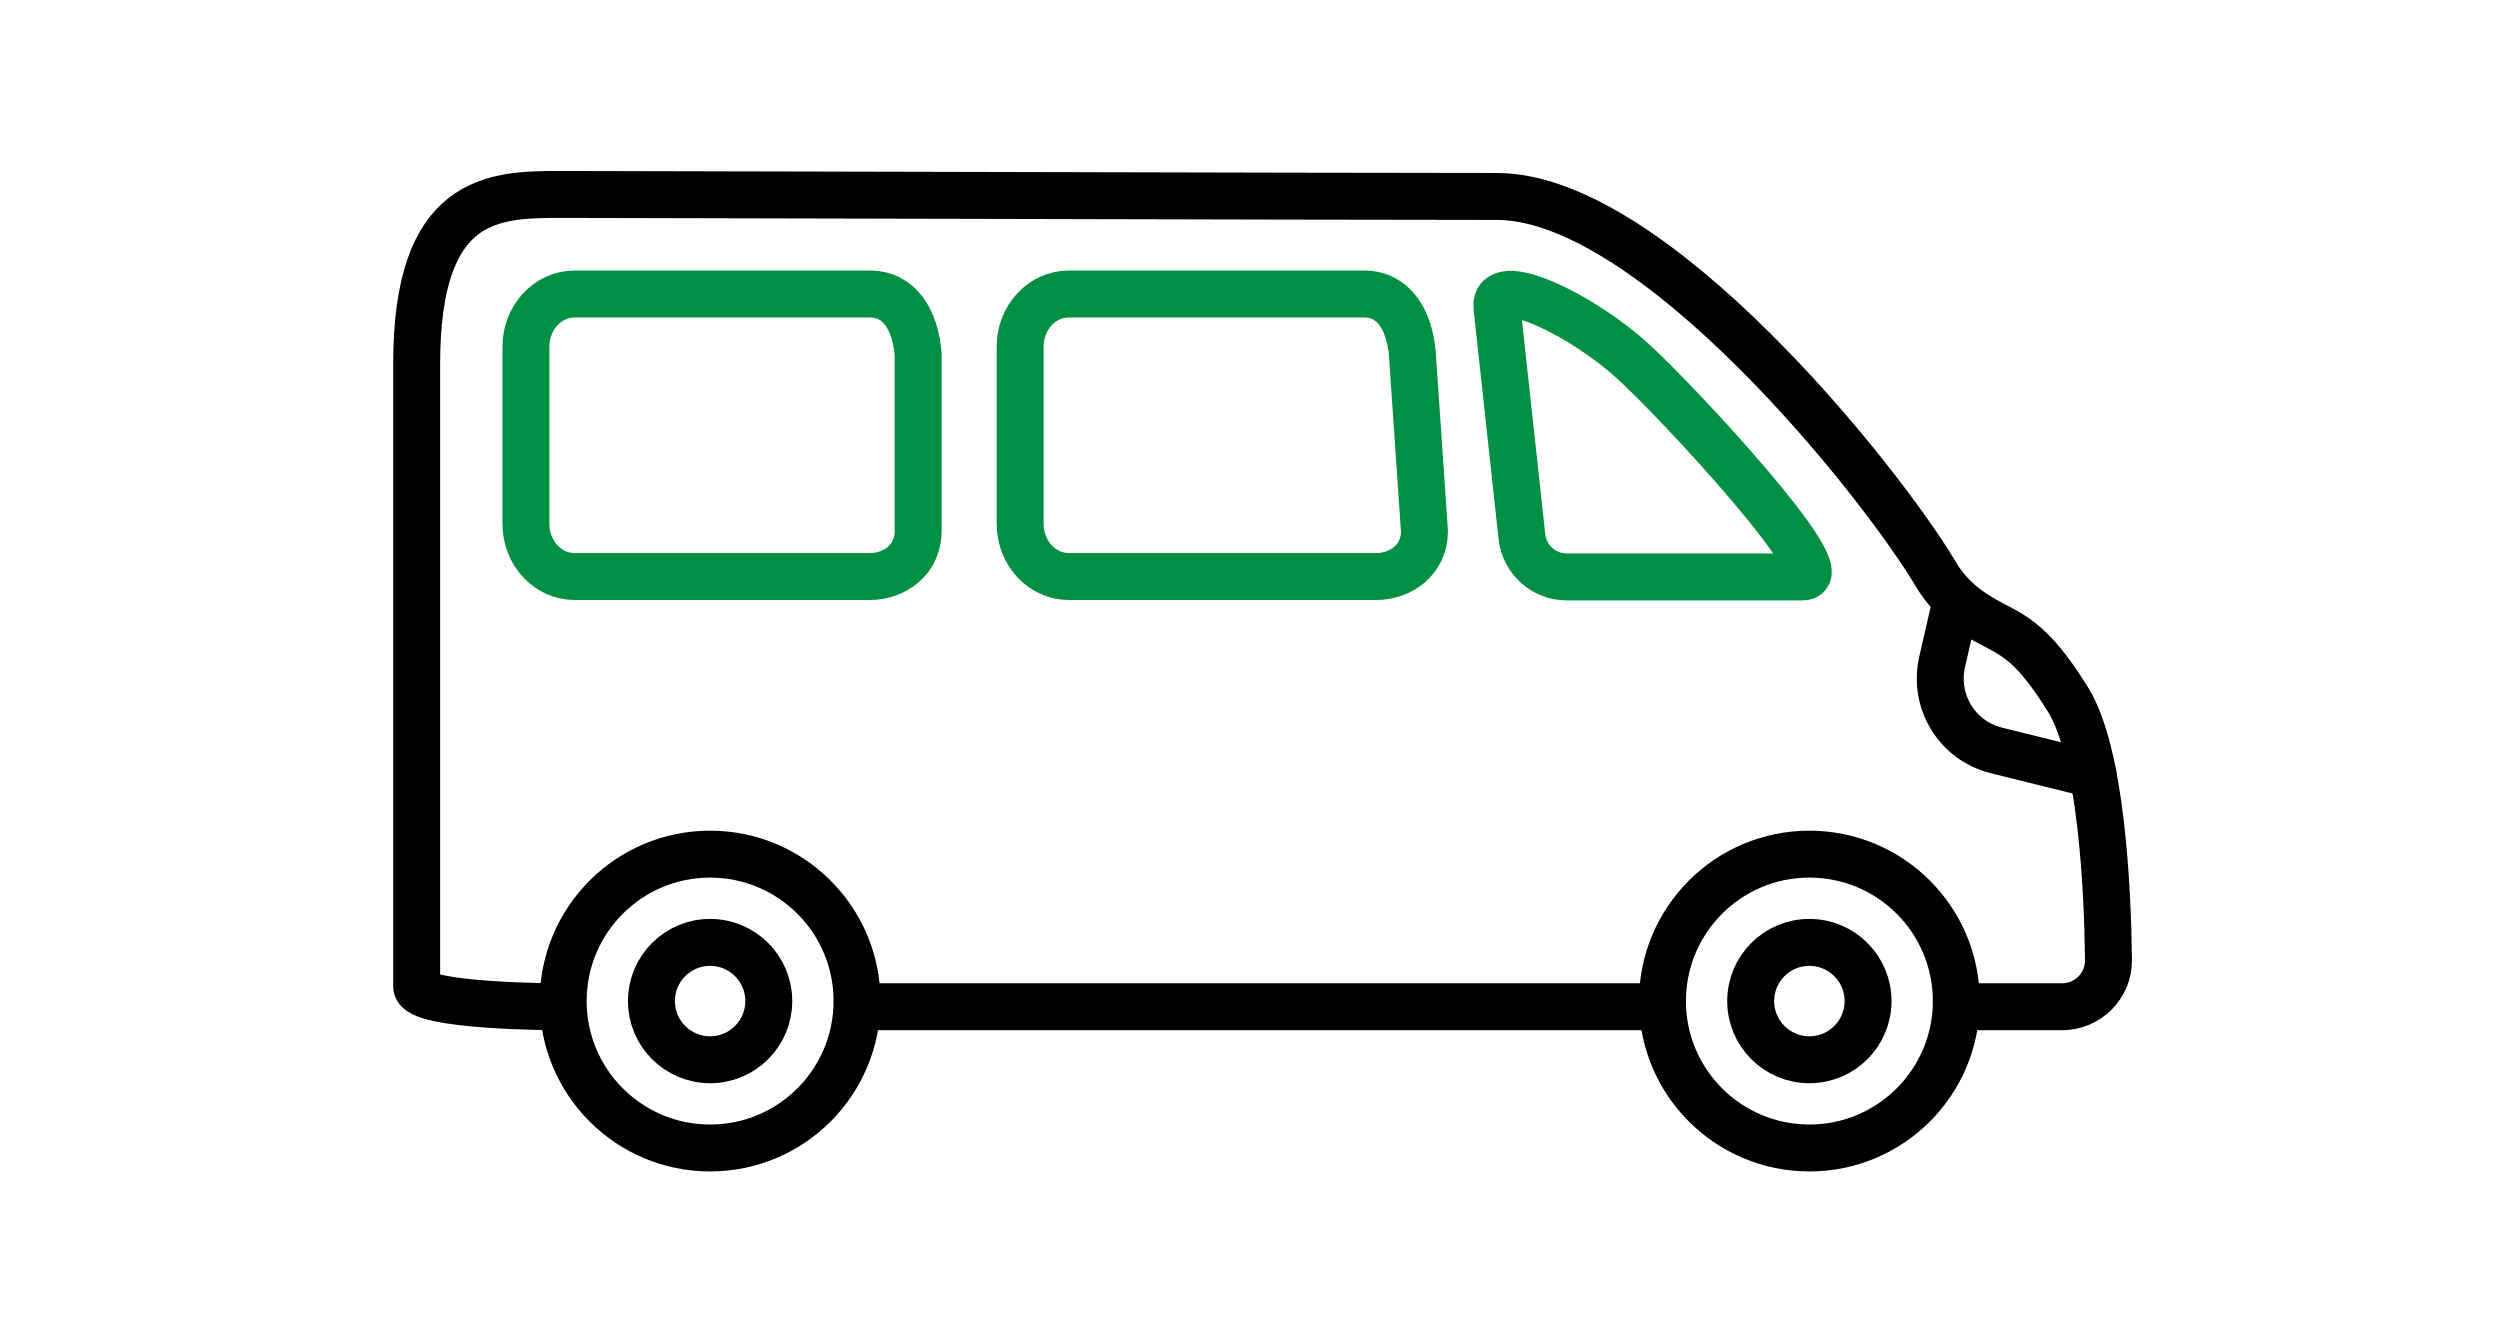 <svg width="84" height="45" viewBox="0 0 84 45" fill="none" xmlns="http://www.w3.org/2000/svg">
<path d="M23.859 38.572C26.586 38.572 28.796 36.362 28.796 33.636C28.796 30.909 26.586 28.699 23.859 28.699C21.133 28.699 18.923 30.909 18.923 33.636C18.923 36.362 21.133 38.572 23.859 38.572Z" stroke="black" stroke-width="1.577" stroke-miterlimit="10" stroke-linecap="round" stroke-linejoin="round"/>
<path d="M60.795 38.572C63.522 38.572 65.732 36.362 65.732 33.636C65.732 30.909 63.522 28.699 60.795 28.699C58.069 28.699 55.859 30.909 55.859 33.636C55.859 36.362 58.069 38.572 60.795 38.572Z" stroke="black" stroke-width="1.577" stroke-miterlimit="10" stroke-linecap="round" stroke-linejoin="round"/>
<path d="M28.959 33.826H55.681" stroke="black" stroke-width="1.577" stroke-miterlimit="10" stroke-linecap="round" stroke-linejoin="round"/>
<path d="M65.949 33.827H69.281C70.151 33.827 70.859 33.12 70.845 32.249C70.818 29.829 70.6 25.3 69.485 23.505C68.411 21.778 67.812 21.424 67.051 21.03C66.085 20.541 65.473 20.024 65.025 19.262C63.121 16.08 55.519 6.601 50.296 6.601C44.313 6.601 21.452 6.533 18.828 6.533C16.557 6.533 14 6.601 14 12.231C14 17.209 14 31.012 14 33.147C14 33.827 18.787 33.827 18.787 33.827" stroke="black" stroke-width="1.577" stroke-miterlimit="10" stroke-linecap="round" stroke-linejoin="round"/>
<path d="M46.244 19.371H35.909C35.011 19.371 34.277 18.582 34.277 17.603V11.647C34.277 10.668 35.011 9.879 35.909 9.879H45.836C46.829 9.879 47.359 10.749 47.455 11.892L47.862 17.848C47.862 18.814 47.06 19.371 46.244 19.371Z" stroke="#018F44" stroke-width="1.577" stroke-miterlimit="10" stroke-linecap="round" stroke-linejoin="round"/>
<path d="M29.231 19.371H19.303C18.406 19.371 17.671 18.582 17.671 17.603V11.647C17.671 10.668 18.406 9.879 19.303 9.879H29.231C30.224 9.879 30.754 10.749 30.849 11.892V17.848C30.849 18.814 30.047 19.371 29.231 19.371Z" stroke="#018F44" stroke-width="1.577" stroke-miterlimit="10" stroke-linecap="round" stroke-linejoin="round"/>
<path d="M54.865 12.136C56.389 13.523 61.815 19.371 60.577 19.384C59.476 19.384 55.369 19.384 52.635 19.384C51.874 19.384 51.235 18.813 51.139 18.052L50.296 10.314C50.201 9.158 53.138 10.559 54.865 12.136Z" stroke="#018F44" stroke-width="1.577" stroke-miterlimit="10" stroke-linecap="round" stroke-linejoin="round"/>
<path d="M65.731 20.172L65.255 22.239C64.956 23.572 65.758 24.891 67.091 25.217L70.328 26.02" stroke="black" stroke-width="1.577" stroke-miterlimit="10" stroke-linecap="round" stroke-linejoin="round"/>
<path d="M23.86 35.608C24.949 35.608 25.831 34.725 25.831 33.636C25.831 32.547 24.949 31.664 23.86 31.664C22.77 31.664 21.888 32.547 21.888 33.636C21.888 34.725 22.77 35.608 23.86 35.608Z" stroke="black" stroke-width="1.577" stroke-miterlimit="10" stroke-linecap="round" stroke-linejoin="round"/>
<path d="M60.795 35.608C61.884 35.608 62.767 34.725 62.767 33.636C62.767 32.547 61.884 31.664 60.795 31.664C59.706 31.664 58.823 32.547 58.823 33.636C58.823 34.725 59.706 35.608 60.795 35.608Z" stroke="black" stroke-width="1.577" stroke-miterlimit="10" stroke-linecap="round" stroke-linejoin="round"/>
</svg>
